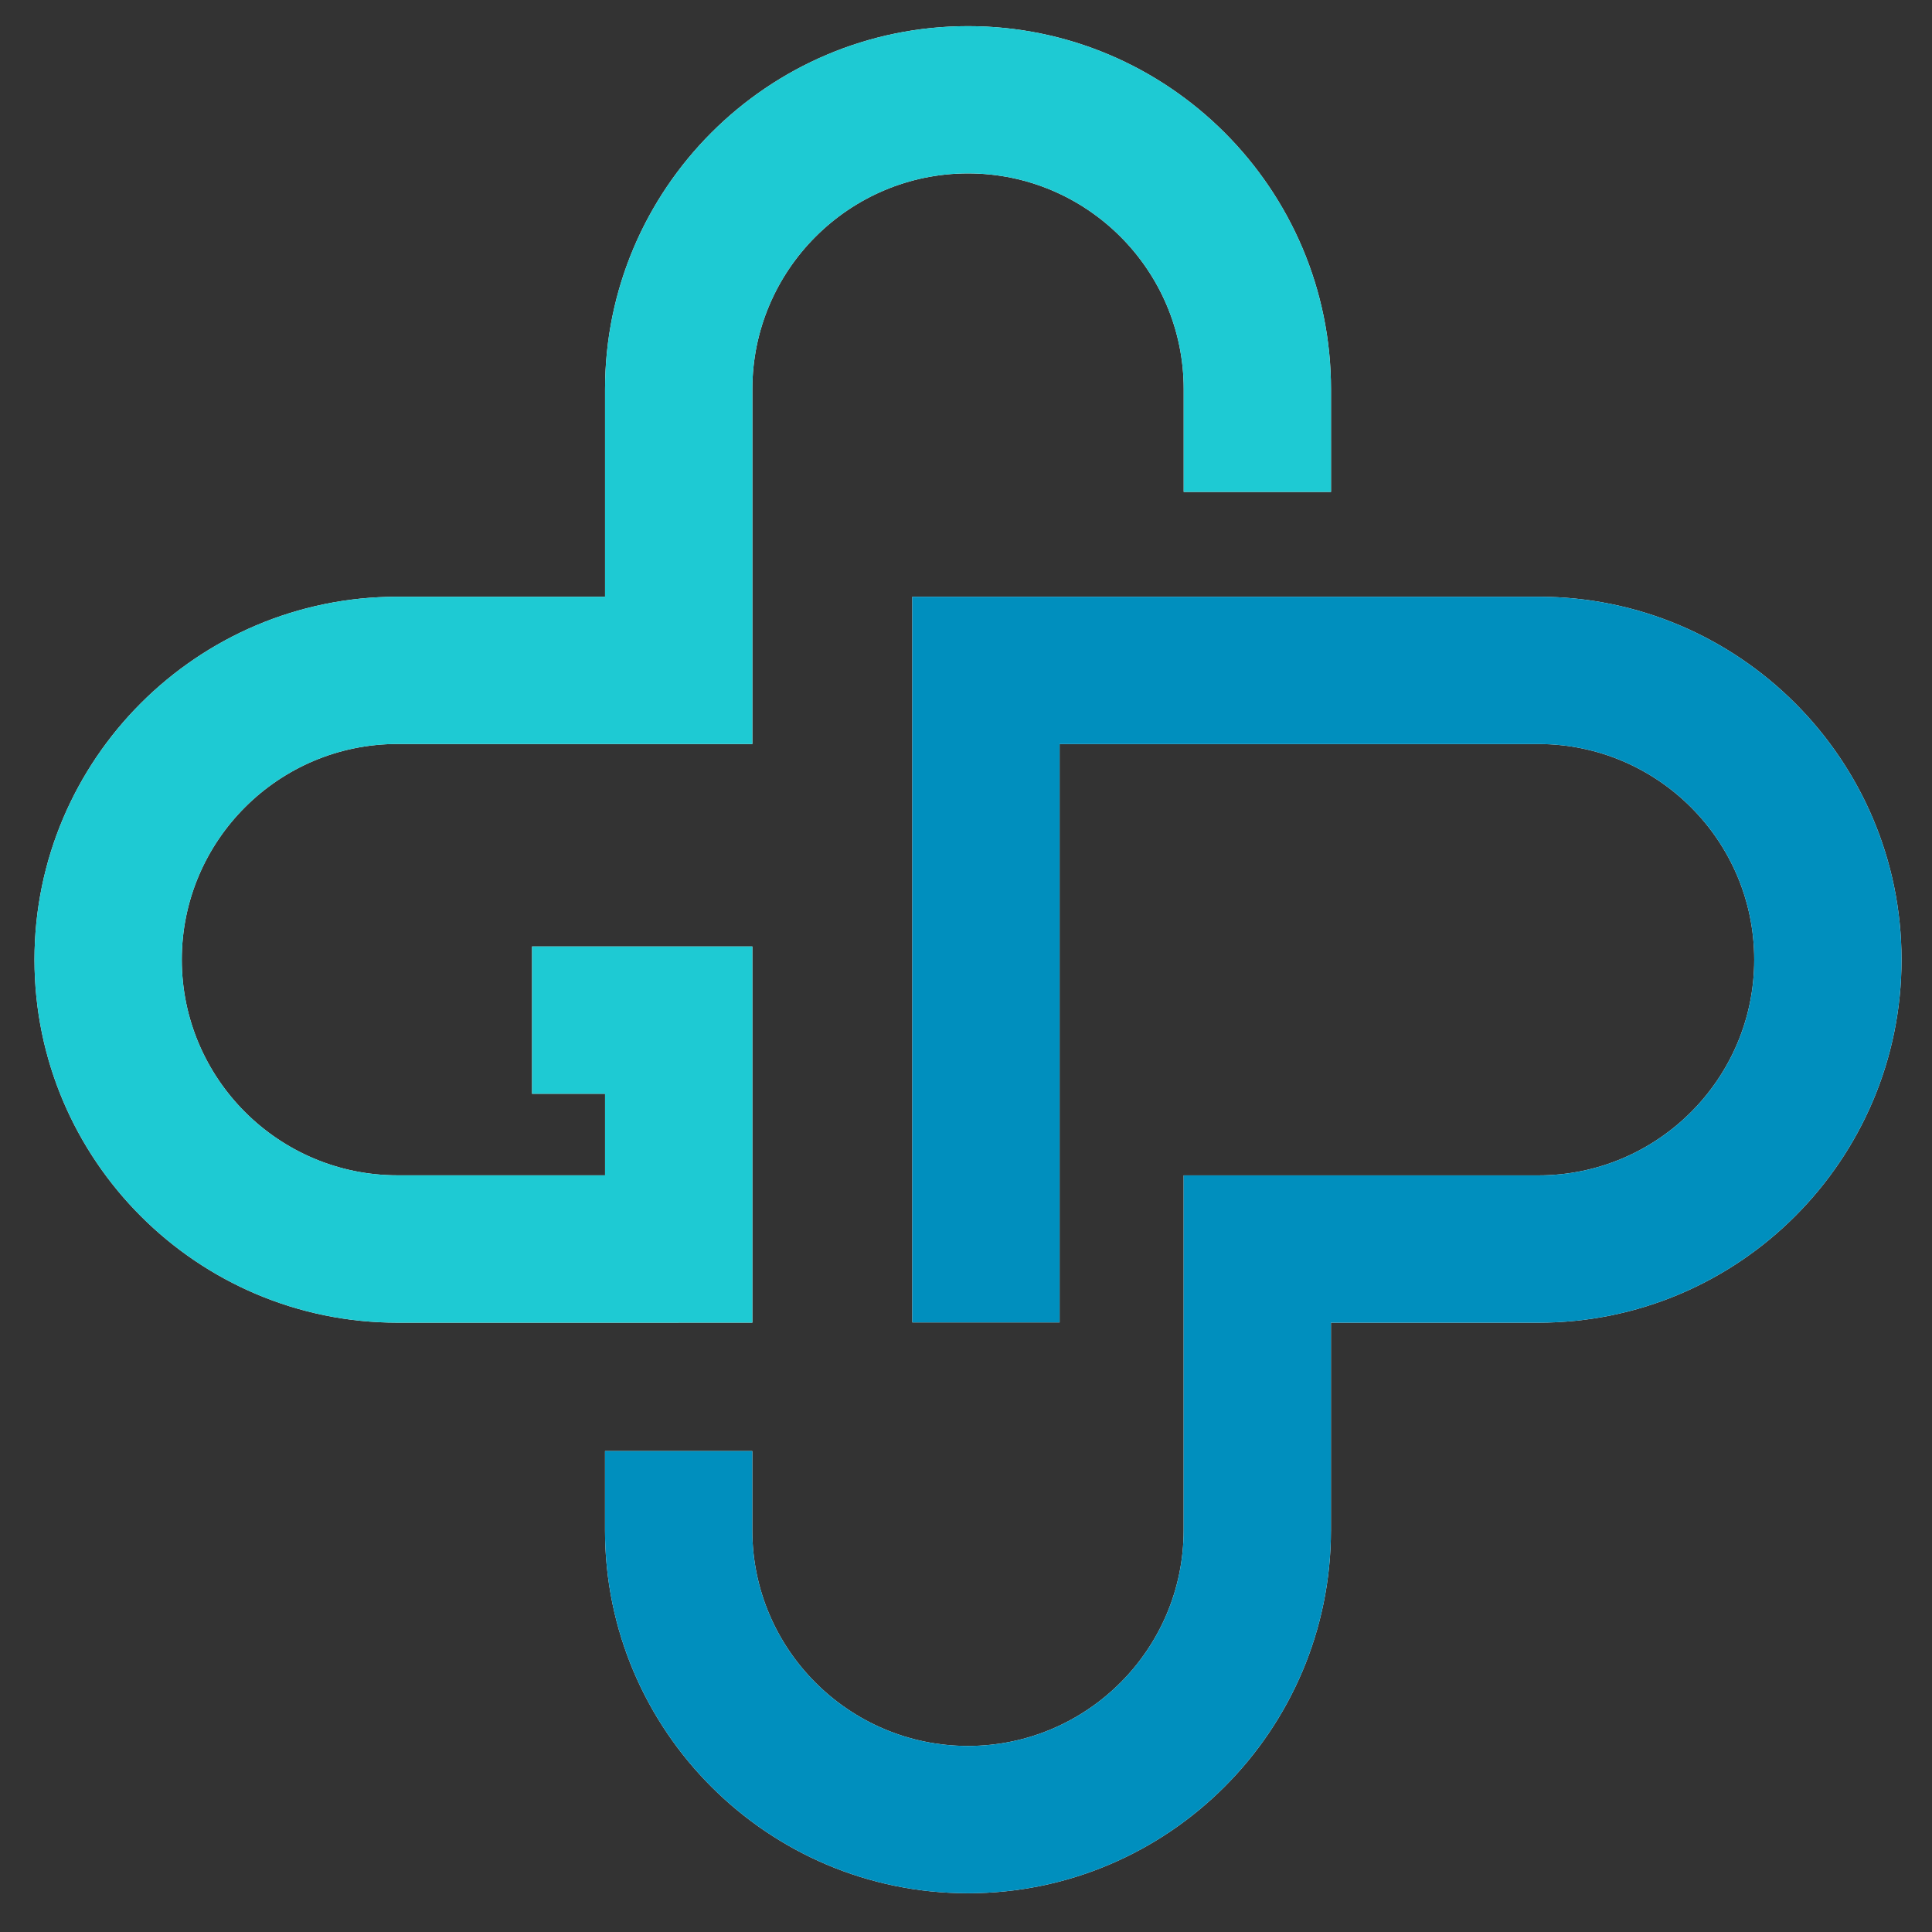 <?xml version="1.0" encoding="utf-8"?>
<!-- Generator: Adobe Illustrator 25.0.1, SVG Export Plug-In . SVG Version: 6.00 Build 0)  -->
<svg version="1.1" id="Layer_1" xmlns="http://www.w3.org/2000/svg" xmlns:xlink="http://www.w3.org/1999/xlink" x="0px" y="0px"
	 viewBox="0 0 362 362" style="enable-background:new 0 0 362 362;" xml:space="preserve">
<rect x="0" y="0" width="362" height="362" fill="#333333" stroke="none"/>
<style type="text/css">
	.st0{fill:#FFFFFF;}
	.st1{fill:#008FBE;}
	.st2{fill:#1ECAD3;}
</style>
<g>
	<path class="st0" d="M288.28,111.81H170.94v135.97h27.6V139.41h89.74c22.28,0,40.41,18.13,40.41,40.41
		c0,22.28-18.13,40.41-40.41,40.41h-66.5v66.5c0,22.28-18.13,40.41-40.41,40.41c-22.28,0-40.41-18.13-40.41-40.41v-14.84h-27.6
		v14.84c0,37.5,30.51,68.01,68.01,68.01c37.5,0,68.01-30.51,68.01-68.01v-38.9h38.9c37.5,0,68.01-30.51,68.01-68.01
		C356.29,142.32,325.78,111.81,288.28,111.81z"/>
	<path class="st0" d="M127.17,247.82h13.8v-70.48h-5.49h-22.11H99.69v27.6h13.68v15.28h-38.9c-22.28,0-40.41-18.13-40.41-40.41
		c0-22.28,18.13-40.41,40.41-40.41h66.5v-66.5c0-22.28,18.13-40.41,40.41-40.41s40.41,18.13,40.41,40.41v19.27h27.6V72.91
		c0-37.5-30.51-68.01-68.01-68.01c-37.5,0-68.01,30.51-68.01,68.01v38.9h-38.9c-37.5,0-68.01,30.51-68.01,68.01
		c0,37.5,30.51,68.01,68.01,68.01h38.9H127.17z"/>
</g>
<g>
	<path class="st1" d="M288.28,111.81H170.94v135.97h27.6V139.41h89.74c22.28,0,40.41,18.13,40.41,40.41
		c0,22.28-18.13,40.41-40.41,40.41h-66.5v66.5c0,22.28-18.13,40.41-40.41,40.41c-22.28,0-40.41-18.13-40.41-40.41v-14.84h-27.6
		v14.84c0,37.5,30.51,68.01,68.01,68.01c37.5,0,68.01-30.51,68.01-68.01v-38.9h38.9c37.5,0,68.01-30.51,68.01-68.01
		C356.29,142.32,325.78,111.81,288.28,111.81z"/>
	<path class="st2" d="M127.17,247.82h13.8v-70.48h-5.49h-22.11H99.69v27.6h13.68v15.28h-38.9c-22.28,0-40.41-18.13-40.41-40.41
		c0-22.28,18.13-40.41,40.41-40.41h66.5v-66.5c0-22.28,18.13-40.41,40.41-40.41s40.41,18.13,40.41,40.41v19.27h27.6V72.91
		c0-37.5-30.51-68.01-68.01-68.01c-37.5,0-68.01,30.51-68.01,68.01v38.9h-38.9c-37.5,0-68.01,30.51-68.01,68.01
		c0,37.5,30.51,68.01,68.01,68.01h38.9H127.17z"/>
</g>
<g>
</g>
<g>
</g>
<g>
</g>
<g>
</g>
<g>
</g>
<g>
</g>
</svg>
